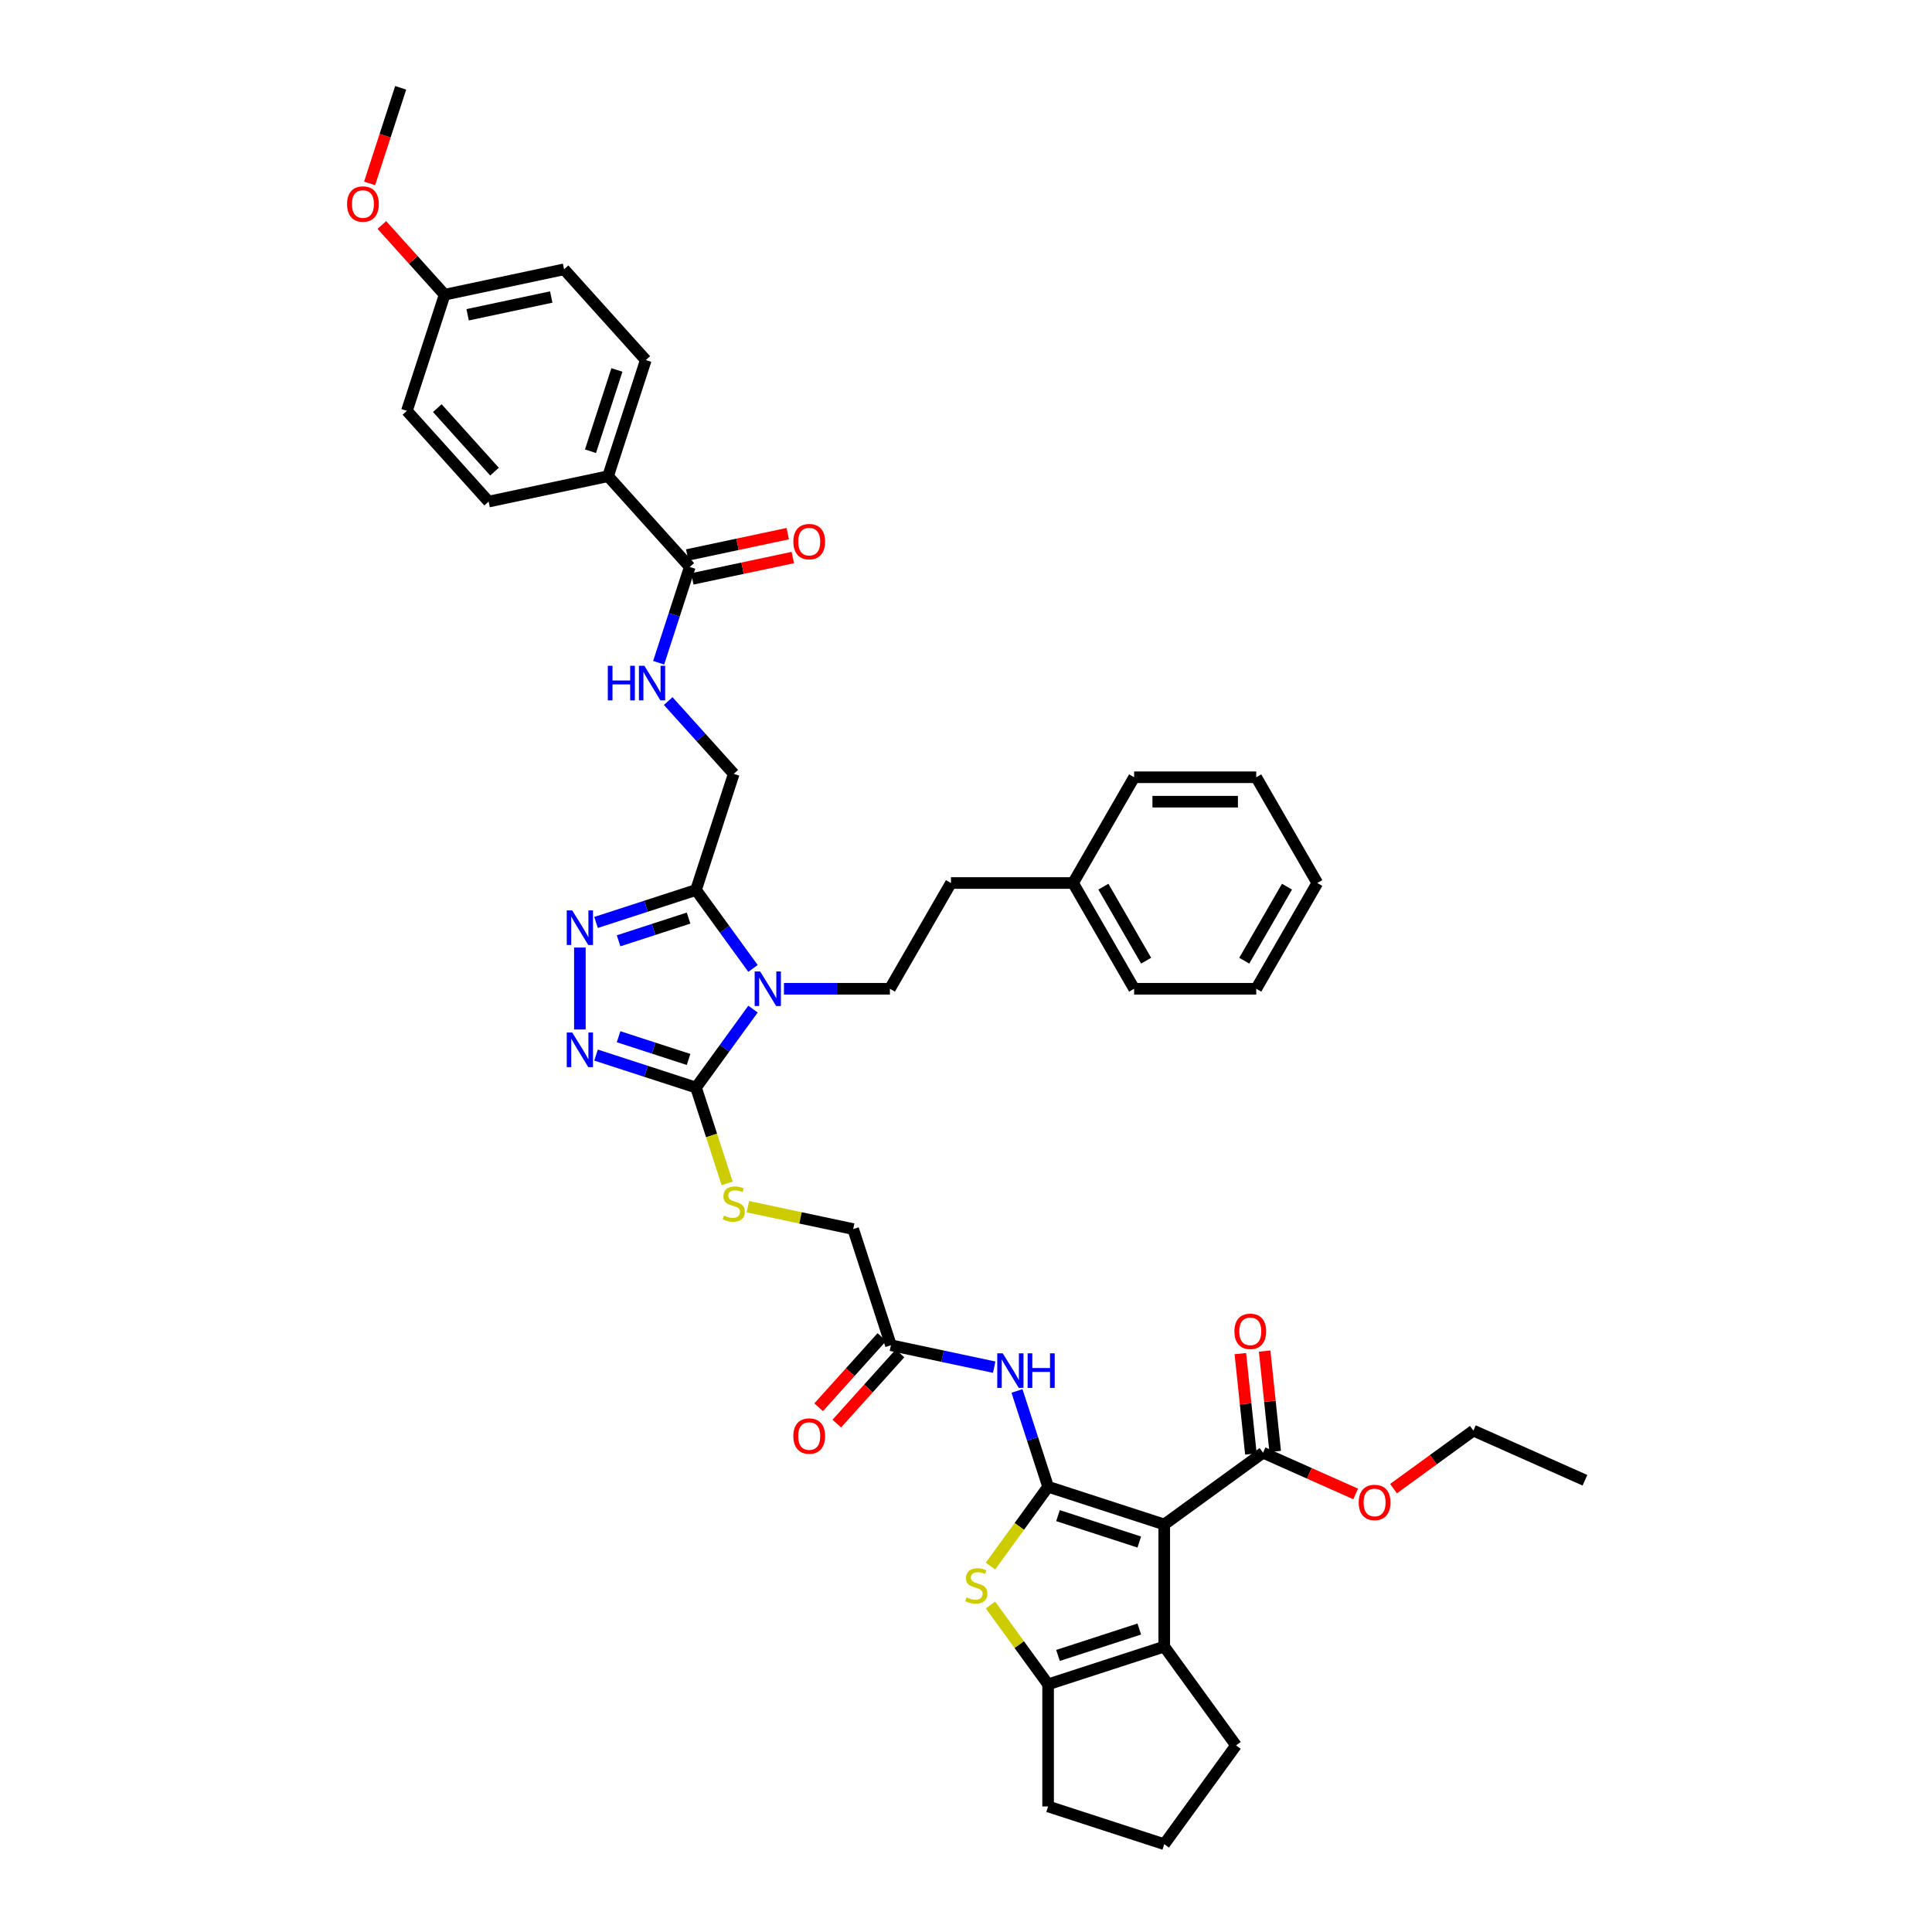 <?xml version='1.0' encoding='iso-8859-1'?>
<svg version='1.1' baseProfile='full'
              xmlns='http://www.w3.org/2000/svg'
                      xmlns:rdkit='http://www.rdkit.org/xml'
                      xmlns:xlink='http://www.w3.org/1999/xlink'
                  xml:space='preserve'
width='1000px' height='1000px' viewBox='0 0 1000 1000'>
<!-- END OF HEADER -->
<rect style='opacity:1.0;fill:#FFFFFF;stroke:none' width='1000' height='1000' x='0' y='0'> </rect>
<path class='bond-0' d='M 542.499,769.538 L 602.612,789.07' style='fill:none;fill-rule:evenodd;stroke:#000000;stroke-width:6px;stroke-linecap:butt;stroke-linejoin:miter;stroke-opacity:1' />
<path class='bond-0' d='M 547.61,784.49 L 589.689,798.163' style='fill:none;fill-rule:evenodd;stroke:#000000;stroke-width:6px;stroke-linecap:butt;stroke-linejoin:miter;stroke-opacity:1' />
<path class='bond-3' d='M 542.499,769.538 L 527.583,790.068' style='fill:none;fill-rule:evenodd;stroke:#000000;stroke-width:6px;stroke-linecap:butt;stroke-linejoin:miter;stroke-opacity:1' />
<path class='bond-3' d='M 527.583,790.068 L 512.667,810.599' style='fill:none;fill-rule:evenodd;stroke:#CCCC00;stroke-width:6px;stroke-linecap:butt;stroke-linejoin:miter;stroke-opacity:1' />
<path class='bond-9' d='M 542.499,769.538 L 534.444,744.747' style='fill:none;fill-rule:evenodd;stroke:#000000;stroke-width:6px;stroke-linecap:butt;stroke-linejoin:miter;stroke-opacity:1' />
<path class='bond-9' d='M 534.444,744.747 L 526.389,719.956' style='fill:none;fill-rule:evenodd;stroke:#0000FF;stroke-width:6px;stroke-linecap:butt;stroke-linejoin:miter;stroke-opacity:1' />
<path class='bond-5' d='M 602.612,789.07 L 602.612,852.276' style='fill:none;fill-rule:evenodd;stroke:#000000;stroke-width:6px;stroke-linecap:butt;stroke-linejoin:miter;stroke-opacity:1' />
<path class='bond-10' d='M 602.612,789.07 L 653.747,751.918' style='fill:none;fill-rule:evenodd;stroke:#000000;stroke-width:6px;stroke-linecap:butt;stroke-linejoin:miter;stroke-opacity:1' />
<path class='bond-1' d='M 389.755,522.313 L 375.005,542.616' style='fill:none;fill-rule:evenodd;stroke:#0000FF;stroke-width:6px;stroke-linecap:butt;stroke-linejoin:miter;stroke-opacity:1' />
<path class='bond-1' d='M 375.005,542.616 L 360.254,562.918' style='fill:none;fill-rule:evenodd;stroke:#000000;stroke-width:6px;stroke-linecap:butt;stroke-linejoin:miter;stroke-opacity:1' />
<path class='bond-4' d='M 389.755,501.253 L 375.005,480.951' style='fill:none;fill-rule:evenodd;stroke:#0000FF;stroke-width:6px;stroke-linecap:butt;stroke-linejoin:miter;stroke-opacity:1' />
<path class='bond-4' d='M 375.005,480.951 L 360.254,460.648' style='fill:none;fill-rule:evenodd;stroke:#000000;stroke-width:6px;stroke-linecap:butt;stroke-linejoin:miter;stroke-opacity:1' />
<path class='bond-12' d='M 405.774,511.783 L 433.193,511.783' style='fill:none;fill-rule:evenodd;stroke:#0000FF;stroke-width:6px;stroke-linecap:butt;stroke-linejoin:miter;stroke-opacity:1' />
<path class='bond-12' d='M 433.193,511.783 L 460.612,511.783' style='fill:none;fill-rule:evenodd;stroke:#000000;stroke-width:6px;stroke-linecap:butt;stroke-linejoin:miter;stroke-opacity:1' />
<path class='bond-2' d='M 360.254,562.918 L 368.314,587.722' style='fill:none;fill-rule:evenodd;stroke:#000000;stroke-width:6px;stroke-linecap:butt;stroke-linejoin:miter;stroke-opacity:1' />
<path class='bond-2' d='M 368.314,587.722 L 376.373,612.526' style='fill:none;fill-rule:evenodd;stroke:#CCCC00;stroke-width:6px;stroke-linecap:butt;stroke-linejoin:miter;stroke-opacity:1' />
<path class='bond-6' d='M 360.254,562.918 L 334.382,554.512' style='fill:none;fill-rule:evenodd;stroke:#000000;stroke-width:6px;stroke-linecap:butt;stroke-linejoin:miter;stroke-opacity:1' />
<path class='bond-6' d='M 334.382,554.512 L 308.51,546.105' style='fill:none;fill-rule:evenodd;stroke:#0000FF;stroke-width:6px;stroke-linecap:butt;stroke-linejoin:miter;stroke-opacity:1' />
<path class='bond-6' d='M 356.399,548.374 L 338.289,542.489' style='fill:none;fill-rule:evenodd;stroke:#000000;stroke-width:6px;stroke-linecap:butt;stroke-linejoin:miter;stroke-opacity:1' />
<path class='bond-6' d='M 338.289,542.489 L 320.178,536.605' style='fill:none;fill-rule:evenodd;stroke:#0000FF;stroke-width:6px;stroke-linecap:butt;stroke-linejoin:miter;stroke-opacity:1' />
<path class='bond-8' d='M 512.667,830.747 L 527.583,851.277' style='fill:none;fill-rule:evenodd;stroke:#CCCC00;stroke-width:6px;stroke-linecap:butt;stroke-linejoin:miter;stroke-opacity:1' />
<path class='bond-8' d='M 527.583,851.277 L 542.499,871.808' style='fill:none;fill-rule:evenodd;stroke:#000000;stroke-width:6px;stroke-linecap:butt;stroke-linejoin:miter;stroke-opacity:1' />
<path class='bond-16' d='M 360.254,460.648 L 379.786,400.536' style='fill:none;fill-rule:evenodd;stroke:#000000;stroke-width:6px;stroke-linecap:butt;stroke-linejoin:miter;stroke-opacity:1' />
<path class='bond-44' d='M 360.254,460.648 L 334.382,469.055' style='fill:none;fill-rule:evenodd;stroke:#000000;stroke-width:6px;stroke-linecap:butt;stroke-linejoin:miter;stroke-opacity:1' />
<path class='bond-44' d='M 334.382,469.055 L 308.51,477.461' style='fill:none;fill-rule:evenodd;stroke:#0000FF;stroke-width:6px;stroke-linecap:butt;stroke-linejoin:miter;stroke-opacity:1' />
<path class='bond-44' d='M 356.399,475.193 L 338.289,481.077' style='fill:none;fill-rule:evenodd;stroke:#000000;stroke-width:6px;stroke-linecap:butt;stroke-linejoin:miter;stroke-opacity:1' />
<path class='bond-44' d='M 338.289,481.077 L 320.178,486.962' style='fill:none;fill-rule:evenodd;stroke:#0000FF;stroke-width:6px;stroke-linecap:butt;stroke-linejoin:miter;stroke-opacity:1' />
<path class='bond-26' d='M 602.612,852.276 L 639.763,903.411' style='fill:none;fill-rule:evenodd;stroke:#000000;stroke-width:6px;stroke-linecap:butt;stroke-linejoin:miter;stroke-opacity:1' />
<path class='bond-42' d='M 602.612,852.276 L 542.499,871.808' style='fill:none;fill-rule:evenodd;stroke:#000000;stroke-width:6px;stroke-linecap:butt;stroke-linejoin:miter;stroke-opacity:1' />
<path class='bond-42' d='M 589.689,843.183 L 547.61,856.855' style='fill:none;fill-rule:evenodd;stroke:#000000;stroke-width:6px;stroke-linecap:butt;stroke-linejoin:miter;stroke-opacity:1' />
<path class='bond-7' d='M 300.142,532.856 L 300.142,490.447' style='fill:none;fill-rule:evenodd;stroke:#0000FF;stroke-width:6px;stroke-linecap:butt;stroke-linejoin:miter;stroke-opacity:1' />
<path class='bond-28' d='M 542.499,871.808 L 542.499,935.014' style='fill:none;fill-rule:evenodd;stroke:#000000;stroke-width:6px;stroke-linecap:butt;stroke-linejoin:miter;stroke-opacity:1' />
<path class='bond-14' d='M 514.599,707.647 L 487.871,701.966' style='fill:none;fill-rule:evenodd;stroke:#0000FF;stroke-width:6px;stroke-linecap:butt;stroke-linejoin:miter;stroke-opacity:1' />
<path class='bond-14' d='M 487.871,701.966 L 461.143,696.284' style='fill:none;fill-rule:evenodd;stroke:#000000;stroke-width:6px;stroke-linecap:butt;stroke-linejoin:miter;stroke-opacity:1' />
<path class='bond-18' d='M 660.033,751.258 L 657.302,725.282' style='fill:none;fill-rule:evenodd;stroke:#000000;stroke-width:6px;stroke-linecap:butt;stroke-linejoin:miter;stroke-opacity:1' />
<path class='bond-18' d='M 657.302,725.282 L 654.572,699.307' style='fill:none;fill-rule:evenodd;stroke:#FF0000;stroke-width:6px;stroke-linecap:butt;stroke-linejoin:miter;stroke-opacity:1' />
<path class='bond-18' d='M 647.461,752.579 L 644.73,726.604' style='fill:none;fill-rule:evenodd;stroke:#000000;stroke-width:6px;stroke-linecap:butt;stroke-linejoin:miter;stroke-opacity:1' />
<path class='bond-18' d='M 644.73,726.604 L 642,700.629' style='fill:none;fill-rule:evenodd;stroke:#FF0000;stroke-width:6px;stroke-linecap:butt;stroke-linejoin:miter;stroke-opacity:1' />
<path class='bond-25' d='M 653.747,751.918 L 677.719,762.591' style='fill:none;fill-rule:evenodd;stroke:#000000;stroke-width:6px;stroke-linecap:butt;stroke-linejoin:miter;stroke-opacity:1' />
<path class='bond-25' d='M 677.719,762.591 L 701.691,773.265' style='fill:none;fill-rule:evenodd;stroke:#FF0000;stroke-width:6px;stroke-linecap:butt;stroke-linejoin:miter;stroke-opacity:1' />
<path class='bond-11' d='M 357.025,293.452 L 348.97,318.243' style='fill:none;fill-rule:evenodd;stroke:#000000;stroke-width:6px;stroke-linecap:butt;stroke-linejoin:miter;stroke-opacity:1' />
<path class='bond-11' d='M 348.97,318.243 L 340.914,343.034' style='fill:none;fill-rule:evenodd;stroke:#0000FF;stroke-width:6px;stroke-linecap:butt;stroke-linejoin:miter;stroke-opacity:1' />
<path class='bond-17' d='M 357.025,293.452 L 314.732,246.481' style='fill:none;fill-rule:evenodd;stroke:#000000;stroke-width:6px;stroke-linecap:butt;stroke-linejoin:miter;stroke-opacity:1' />
<path class='bond-19' d='M 358.339,299.635 L 384.353,294.105' style='fill:none;fill-rule:evenodd;stroke:#000000;stroke-width:6px;stroke-linecap:butt;stroke-linejoin:miter;stroke-opacity:1' />
<path class='bond-19' d='M 384.353,294.105 L 410.367,288.576' style='fill:none;fill-rule:evenodd;stroke:#FF0000;stroke-width:6px;stroke-linecap:butt;stroke-linejoin:miter;stroke-opacity:1' />
<path class='bond-19' d='M 355.711,287.27 L 381.725,281.74' style='fill:none;fill-rule:evenodd;stroke:#000000;stroke-width:6px;stroke-linecap:butt;stroke-linejoin:miter;stroke-opacity:1' />
<path class='bond-19' d='M 381.725,281.74 L 407.738,276.211' style='fill:none;fill-rule:evenodd;stroke:#FF0000;stroke-width:6px;stroke-linecap:butt;stroke-linejoin:miter;stroke-opacity:1' />
<path class='bond-24' d='M 460.612,511.783 L 492.215,457.045' style='fill:none;fill-rule:evenodd;stroke:#000000;stroke-width:6px;stroke-linecap:butt;stroke-linejoin:miter;stroke-opacity:1' />
<path class='bond-13' d='M 387.105,624.586 L 414.358,630.379' style='fill:none;fill-rule:evenodd;stroke:#CCCC00;stroke-width:6px;stroke-linecap:butt;stroke-linejoin:miter;stroke-opacity:1' />
<path class='bond-13' d='M 414.358,630.379 L 441.611,636.172' style='fill:none;fill-rule:evenodd;stroke:#000000;stroke-width:6px;stroke-linecap:butt;stroke-linejoin:miter;stroke-opacity:1' />
<path class='bond-20' d='M 456.446,692.055 L 440.085,710.225' style='fill:none;fill-rule:evenodd;stroke:#000000;stroke-width:6px;stroke-linecap:butt;stroke-linejoin:miter;stroke-opacity:1' />
<path class='bond-20' d='M 440.085,710.225 L 423.725,728.395' style='fill:none;fill-rule:evenodd;stroke:#FF0000;stroke-width:6px;stroke-linecap:butt;stroke-linejoin:miter;stroke-opacity:1' />
<path class='bond-20' d='M 465.84,700.514 L 449.479,718.684' style='fill:none;fill-rule:evenodd;stroke:#000000;stroke-width:6px;stroke-linecap:butt;stroke-linejoin:miter;stroke-opacity:1' />
<path class='bond-20' d='M 449.479,718.684 L 433.119,736.854' style='fill:none;fill-rule:evenodd;stroke:#FF0000;stroke-width:6px;stroke-linecap:butt;stroke-linejoin:miter;stroke-opacity:1' />
<path class='bond-21' d='M 461.143,696.284 L 441.611,636.172' style='fill:none;fill-rule:evenodd;stroke:#000000;stroke-width:6px;stroke-linecap:butt;stroke-linejoin:miter;stroke-opacity:1' />
<path class='bond-15' d='M 345.861,362.859 L 362.824,381.697' style='fill:none;fill-rule:evenodd;stroke:#0000FF;stroke-width:6px;stroke-linecap:butt;stroke-linejoin:miter;stroke-opacity:1' />
<path class='bond-15' d='M 362.824,381.697 L 379.786,400.536' style='fill:none;fill-rule:evenodd;stroke:#000000;stroke-width:6px;stroke-linecap:butt;stroke-linejoin:miter;stroke-opacity:1' />
<path class='bond-22' d='M 314.732,246.481 L 334.263,186.368' style='fill:none;fill-rule:evenodd;stroke:#000000;stroke-width:6px;stroke-linecap:butt;stroke-linejoin:miter;stroke-opacity:1' />
<path class='bond-22' d='M 305.639,233.558 L 319.311,191.479' style='fill:none;fill-rule:evenodd;stroke:#000000;stroke-width:6px;stroke-linecap:butt;stroke-linejoin:miter;stroke-opacity:1' />
<path class='bond-23' d='M 314.732,246.481 L 252.907,259.622' style='fill:none;fill-rule:evenodd;stroke:#000000;stroke-width:6px;stroke-linecap:butt;stroke-linejoin:miter;stroke-opacity:1' />
<path class='bond-30' d='M 334.263,186.368 L 291.97,139.397' style='fill:none;fill-rule:evenodd;stroke:#000000;stroke-width:6px;stroke-linecap:butt;stroke-linejoin:miter;stroke-opacity:1' />
<path class='bond-29' d='M 252.907,259.622 L 210.614,212.651' style='fill:none;fill-rule:evenodd;stroke:#000000;stroke-width:6px;stroke-linecap:butt;stroke-linejoin:miter;stroke-opacity:1' />
<path class='bond-29' d='M 255.957,244.118 L 226.352,211.238' style='fill:none;fill-rule:evenodd;stroke:#000000;stroke-width:6px;stroke-linecap:butt;stroke-linejoin:miter;stroke-opacity:1' />
<path class='bond-31' d='M 492.215,457.045 L 555.421,457.045' style='fill:none;fill-rule:evenodd;stroke:#000000;stroke-width:6px;stroke-linecap:butt;stroke-linejoin:miter;stroke-opacity:1' />
<path class='bond-34' d='M 721.285,770.509 L 741.954,755.492' style='fill:none;fill-rule:evenodd;stroke:#FF0000;stroke-width:6px;stroke-linecap:butt;stroke-linejoin:miter;stroke-opacity:1' />
<path class='bond-34' d='M 741.954,755.492 L 762.623,740.475' style='fill:none;fill-rule:evenodd;stroke:#000000;stroke-width:6px;stroke-linecap:butt;stroke-linejoin:miter;stroke-opacity:1' />
<path class='bond-43' d='M 639.763,903.411 L 602.612,954.545' style='fill:none;fill-rule:evenodd;stroke:#000000;stroke-width:6px;stroke-linecap:butt;stroke-linejoin:miter;stroke-opacity:1' />
<path class='bond-27' d='M 230.145,152.538 L 210.614,212.651' style='fill:none;fill-rule:evenodd;stroke:#000000;stroke-width:6px;stroke-linecap:butt;stroke-linejoin:miter;stroke-opacity:1' />
<path class='bond-32' d='M 230.145,152.538 L 213.897,134.493' style='fill:none;fill-rule:evenodd;stroke:#000000;stroke-width:6px;stroke-linecap:butt;stroke-linejoin:miter;stroke-opacity:1' />
<path class='bond-32' d='M 213.897,134.493 L 197.649,116.448' style='fill:none;fill-rule:evenodd;stroke:#FF0000;stroke-width:6px;stroke-linecap:butt;stroke-linejoin:miter;stroke-opacity:1' />
<path class='bond-46' d='M 230.145,152.538 L 291.97,139.397' style='fill:none;fill-rule:evenodd;stroke:#000000;stroke-width:6px;stroke-linecap:butt;stroke-linejoin:miter;stroke-opacity:1' />
<path class='bond-46' d='M 242.047,162.932 L 285.325,153.733' style='fill:none;fill-rule:evenodd;stroke:#000000;stroke-width:6px;stroke-linecap:butt;stroke-linejoin:miter;stroke-opacity:1' />
<path class='bond-33' d='M 542.499,935.014 L 602.612,954.545' style='fill:none;fill-rule:evenodd;stroke:#000000;stroke-width:6px;stroke-linecap:butt;stroke-linejoin:miter;stroke-opacity:1' />
<path class='bond-35' d='M 555.421,457.045 L 587.024,511.783' style='fill:none;fill-rule:evenodd;stroke:#000000;stroke-width:6px;stroke-linecap:butt;stroke-linejoin:miter;stroke-opacity:1' />
<path class='bond-35' d='M 571.109,458.935 L 593.231,497.252' style='fill:none;fill-rule:evenodd;stroke:#000000;stroke-width:6px;stroke-linecap:butt;stroke-linejoin:miter;stroke-opacity:1' />
<path class='bond-36' d='M 555.421,457.045 L 587.024,402.307' style='fill:none;fill-rule:evenodd;stroke:#000000;stroke-width:6px;stroke-linecap:butt;stroke-linejoin:miter;stroke-opacity:1' />
<path class='bond-37' d='M 191.307,94.936 L 199.345,70.195' style='fill:none;fill-rule:evenodd;stroke:#FF0000;stroke-width:6px;stroke-linecap:butt;stroke-linejoin:miter;stroke-opacity:1' />
<path class='bond-37' d='M 199.345,70.195 L 207.384,45.455' style='fill:none;fill-rule:evenodd;stroke:#000000;stroke-width:6px;stroke-linecap:butt;stroke-linejoin:miter;stroke-opacity:1' />
<path class='bond-38' d='M 762.623,740.475 L 820.365,766.183' style='fill:none;fill-rule:evenodd;stroke:#000000;stroke-width:6px;stroke-linecap:butt;stroke-linejoin:miter;stroke-opacity:1' />
<path class='bond-40' d='M 587.024,511.783 L 650.23,511.783' style='fill:none;fill-rule:evenodd;stroke:#000000;stroke-width:6px;stroke-linecap:butt;stroke-linejoin:miter;stroke-opacity:1' />
<path class='bond-39' d='M 587.024,402.307 L 650.23,402.307' style='fill:none;fill-rule:evenodd;stroke:#000000;stroke-width:6px;stroke-linecap:butt;stroke-linejoin:miter;stroke-opacity:1' />
<path class='bond-39' d='M 596.505,414.948 L 640.749,414.948' style='fill:none;fill-rule:evenodd;stroke:#000000;stroke-width:6px;stroke-linecap:butt;stroke-linejoin:miter;stroke-opacity:1' />
<path class='bond-41' d='M 650.23,402.307 L 681.833,457.045' style='fill:none;fill-rule:evenodd;stroke:#000000;stroke-width:6px;stroke-linecap:butt;stroke-linejoin:miter;stroke-opacity:1' />
<path class='bond-45' d='M 650.23,511.783 L 681.833,457.045' style='fill:none;fill-rule:evenodd;stroke:#000000;stroke-width:6px;stroke-linecap:butt;stroke-linejoin:miter;stroke-opacity:1' />
<path class='bond-45' d='M 644.023,497.252 L 666.145,458.935' style='fill:none;fill-rule:evenodd;stroke:#000000;stroke-width:6px;stroke-linecap:butt;stroke-linejoin:miter;stroke-opacity:1' />
<path  class='atom-2' d='M 393.449 502.833
L 399.315 512.314
Q 399.896 513.25, 400.832 514.943
Q 401.767 516.637, 401.818 516.739
L 401.818 502.833
L 404.194 502.833
L 404.194 520.733
L 401.742 520.733
L 395.446 510.367
Q 394.713 509.154, 393.93 507.763
Q 393.171 506.373, 392.944 505.943
L 392.944 520.733
L 390.618 520.733
L 390.618 502.833
L 393.449 502.833
' fill='#0000FF'/>
<path  class='atom-4' d='M 500.291 826.817
Q 500.493 826.892, 501.328 827.246
Q 502.162 827.6, 503.072 827.828
Q 504.008 828.03, 504.918 828.03
Q 506.612 828.03, 507.598 827.221
Q 508.584 826.387, 508.584 824.946
Q 508.584 823.96, 508.078 823.353
Q 507.598 822.746, 506.839 822.417
Q 506.081 822.089, 504.817 821.709
Q 503.224 821.229, 502.263 820.774
Q 501.328 820.319, 500.645 819.358
Q 499.988 818.397, 499.988 816.779
Q 499.988 814.529, 501.505 813.139
Q 503.047 811.748, 506.081 811.748
Q 508.154 811.748, 510.505 812.734
L 509.924 814.681
Q 507.775 813.796, 506.157 813.796
Q 504.412 813.796, 503.451 814.529
Q 502.491 815.237, 502.516 816.476
Q 502.516 817.437, 502.996 818.018
Q 503.502 818.6, 504.21 818.928
Q 504.943 819.257, 506.157 819.636
Q 507.775 820.142, 508.735 820.648
Q 509.696 821.153, 510.379 822.19
Q 511.087 823.201, 511.087 824.946
Q 511.087 827.423, 509.418 828.763
Q 507.775 830.078, 505.019 830.078
Q 503.426 830.078, 502.213 829.724
Q 501.024 829.395, 499.609 828.814
L 500.291 826.817
' fill='#CCCC00'/>
<path  class='atom-7' d='M 296.185 534.436
L 302.051 543.917
Q 302.632 544.853, 303.568 546.547
Q 304.503 548.24, 304.554 548.342
L 304.554 534.436
L 306.93 534.436
L 306.93 552.336
L 304.478 552.336
L 298.182 541.97
Q 297.449 540.757, 296.665 539.366
Q 295.907 537.976, 295.679 537.546
L 295.679 552.336
L 293.353 552.336
L 293.353 534.436
L 296.185 534.436
' fill='#0000FF'/>
<path  class='atom-8' d='M 296.185 471.23
L 302.051 480.711
Q 302.632 481.647, 303.568 483.34
Q 304.503 485.034, 304.554 485.136
L 304.554 471.23
L 306.93 471.23
L 306.93 489.13
L 304.478 489.13
L 298.182 478.764
Q 297.449 477.551, 296.665 476.16
Q 295.907 474.77, 295.679 474.34
L 295.679 489.13
L 293.353 489.13
L 293.353 471.23
L 296.185 471.23
' fill='#0000FF'/>
<path  class='atom-10' d='M 519.011 700.476
L 524.876 709.957
Q 525.458 710.892, 526.393 712.586
Q 527.329 714.28, 527.379 714.381
L 527.379 700.476
L 529.756 700.476
L 529.756 718.376
L 527.303 718.376
L 521.008 708.01
Q 520.275 706.796, 519.491 705.406
Q 518.733 704.015, 518.505 703.585
L 518.505 718.376
L 516.179 718.376
L 516.179 700.476
L 519.011 700.476
' fill='#0000FF'/>
<path  class='atom-10' d='M 531.905 700.476
L 534.332 700.476
L 534.332 708.086
L 543.484 708.086
L 543.484 700.476
L 545.911 700.476
L 545.911 718.376
L 543.484 718.376
L 543.484 710.108
L 534.332 710.108
L 534.332 718.376
L 531.905 718.376
L 531.905 700.476
' fill='#0000FF'/>
<path  class='atom-14' d='M 374.73 629.174
Q 374.932 629.25, 375.766 629.604
Q 376.6 629.958, 377.511 630.185
Q 378.446 630.388, 379.356 630.388
Q 381.05 630.388, 382.036 629.579
Q 383.022 628.744, 383.022 627.303
Q 383.022 626.317, 382.517 625.71
Q 382.036 625.104, 381.278 624.775
Q 380.519 624.446, 379.255 624.067
Q 377.662 623.587, 376.702 623.132
Q 375.766 622.677, 375.084 621.716
Q 374.426 620.755, 374.426 619.137
Q 374.426 616.887, 375.943 615.496
Q 377.485 614.106, 380.519 614.106
Q 382.592 614.106, 384.944 615.092
L 384.362 617.039
Q 382.213 616.154, 380.595 616.154
Q 378.851 616.154, 377.89 616.887
Q 376.929 617.595, 376.954 618.834
Q 376.954 619.794, 377.435 620.376
Q 377.94 620.957, 378.648 621.286
Q 379.382 621.615, 380.595 621.994
Q 382.213 622.5, 383.174 623.005
Q 384.135 623.511, 384.817 624.547
Q 385.525 625.559, 385.525 627.303
Q 385.525 629.781, 383.857 631.121
Q 382.213 632.436, 379.457 632.436
Q 377.865 632.436, 376.651 632.082
Q 375.463 631.753, 374.047 631.171
L 374.73 629.174
' fill='#CCCC00'/>
<path  class='atom-16' d='M 314.6 344.615
L 317.027 344.615
L 317.027 352.225
L 326.179 352.225
L 326.179 344.615
L 328.606 344.615
L 328.606 362.515
L 326.179 362.515
L 326.179 354.247
L 317.027 354.247
L 317.027 362.515
L 314.6 362.515
L 314.6 344.615
' fill='#0000FF'/>
<path  class='atom-16' d='M 333.536 344.615
L 339.402 354.096
Q 339.983 355.031, 340.919 356.725
Q 341.854 358.419, 341.905 358.52
L 341.905 344.615
L 344.281 344.615
L 344.281 362.515
L 341.829 362.515
L 335.534 352.149
Q 334.8 350.935, 334.017 349.545
Q 333.258 348.154, 333.031 347.724
L 333.031 362.515
L 330.705 362.515
L 330.705 344.615
L 333.536 344.615
' fill='#0000FF'/>
<path  class='atom-19' d='M 638.923 689.109
Q 638.923 684.811, 641.047 682.409
Q 643.17 680.007, 647.14 680.007
Q 651.109 680.007, 653.233 682.409
Q 655.357 684.811, 655.357 689.109
Q 655.357 693.458, 653.207 695.935
Q 651.058 698.388, 647.14 698.388
Q 643.196 698.388, 641.047 695.935
Q 638.923 693.483, 638.923 689.109
M 647.14 696.365
Q 649.87 696.365, 651.337 694.545
Q 652.828 692.699, 652.828 689.109
Q 652.828 685.595, 651.337 683.825
Q 649.87 682.03, 647.14 682.03
Q 644.409 682.03, 642.918 683.8
Q 641.451 685.569, 641.451 689.109
Q 641.451 692.724, 642.918 694.545
Q 644.409 696.365, 647.14 696.365
' fill='#FF0000'/>
<path  class='atom-20' d='M 410.633 280.361
Q 410.633 276.063, 412.756 273.662
Q 414.88 271.26, 418.85 271.26
Q 422.819 271.26, 424.943 273.662
Q 427.066 276.063, 427.066 280.361
Q 427.066 284.71, 424.917 287.188
Q 422.768 289.64, 418.85 289.64
Q 414.905 289.64, 412.756 287.188
Q 410.633 284.735, 410.633 280.361
M 418.85 287.617
Q 421.58 287.617, 423.046 285.797
Q 424.538 283.951, 424.538 280.361
Q 424.538 276.847, 423.046 275.077
Q 421.58 273.282, 418.85 273.282
Q 416.119 273.282, 414.627 275.052
Q 413.161 276.822, 413.161 280.361
Q 413.161 283.977, 414.627 285.797
Q 416.119 287.617, 418.85 287.617
' fill='#FF0000'/>
<path  class='atom-21' d='M 410.633 743.306
Q 410.633 739.008, 412.756 736.606
Q 414.88 734.204, 418.85 734.204
Q 422.819 734.204, 424.943 736.606
Q 427.066 739.008, 427.066 743.306
Q 427.066 747.655, 424.917 750.132
Q 422.768 752.585, 418.85 752.585
Q 414.905 752.585, 412.756 750.132
Q 410.633 747.68, 410.633 743.306
M 418.85 750.562
Q 421.58 750.562, 423.046 748.742
Q 424.538 746.896, 424.538 743.306
Q 424.538 739.792, 423.046 738.022
Q 421.58 736.227, 418.85 736.227
Q 416.119 736.227, 414.627 737.997
Q 413.161 739.767, 413.161 743.306
Q 413.161 746.922, 414.627 748.742
Q 416.119 750.562, 418.85 750.562
' fill='#FF0000'/>
<path  class='atom-26' d='M 703.271 777.677
Q 703.271 773.379, 705.395 770.977
Q 707.519 768.575, 711.488 768.575
Q 715.457 768.575, 717.581 770.977
Q 719.705 773.379, 719.705 777.677
Q 719.705 782.026, 717.556 784.503
Q 715.407 786.956, 711.488 786.956
Q 707.544 786.956, 705.395 784.503
Q 703.271 782.051, 703.271 777.677
M 711.488 784.933
Q 714.219 784.933, 715.685 783.113
Q 717.177 781.267, 717.177 777.677
Q 717.177 774.163, 715.685 772.393
Q 714.219 770.598, 711.488 770.598
Q 708.758 770.598, 707.266 772.368
Q 705.8 774.138, 705.8 777.677
Q 705.8 781.292, 707.266 783.113
Q 708.758 784.933, 711.488 784.933
' fill='#FF0000'/>
<path  class='atom-33' d='M 179.635 105.618
Q 179.635 101.32, 181.759 98.918
Q 183.883 96.516, 187.852 96.516
Q 191.822 96.516, 193.945 98.918
Q 196.069 101.32, 196.069 105.618
Q 196.069 109.966, 193.92 112.444
Q 191.771 114.896, 187.852 114.896
Q 183.908 114.896, 181.759 112.444
Q 179.635 109.992, 179.635 105.618
M 187.852 112.874
Q 190.583 112.874, 192.049 111.053
Q 193.541 109.208, 193.541 105.618
Q 193.541 102.103, 192.049 100.334
Q 190.583 98.539, 187.852 98.539
Q 185.122 98.539, 183.63 100.308
Q 182.164 102.078, 182.164 105.618
Q 182.164 109.233, 183.63 111.053
Q 185.122 112.874, 187.852 112.874
' fill='#FF0000'/>
</svg>
